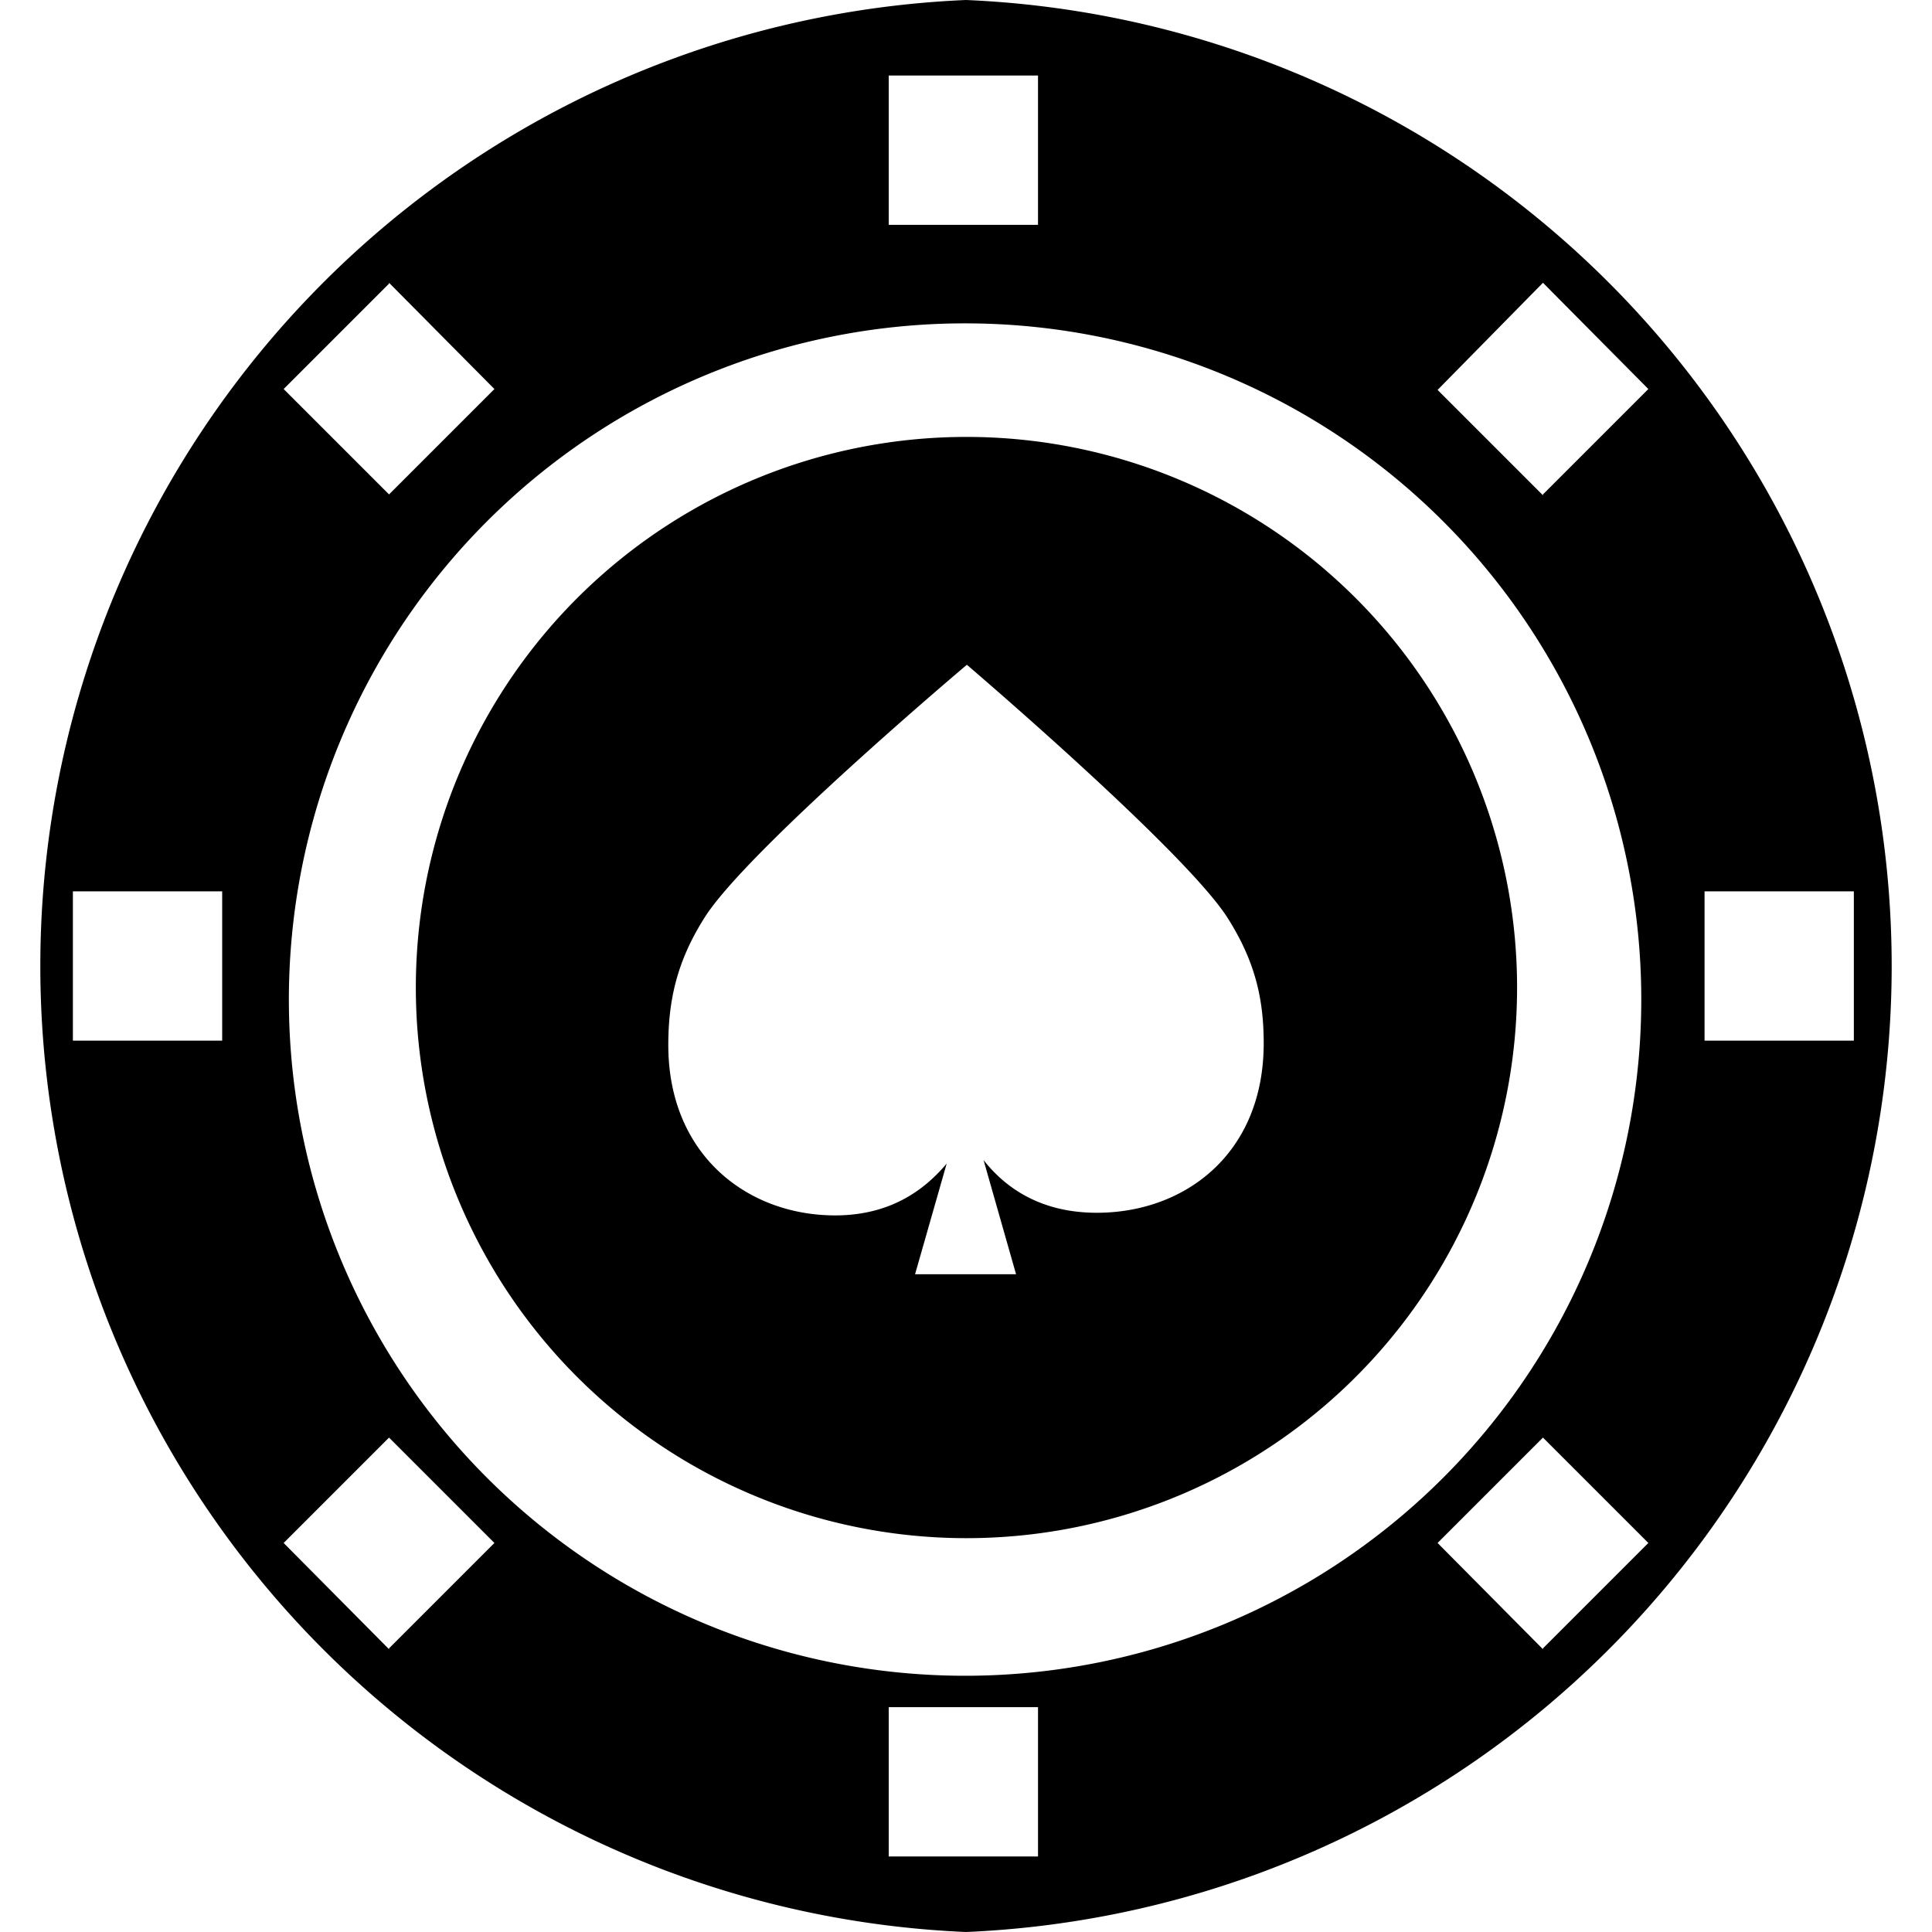 <svg xmlns="http://www.w3.org/2000/svg" width="22" height="22" fill="none"><g fill="#000000" clip-path="url(#a)"><path d="M11 0a11.01 11.01 0 0 0 0 22 11.01 11.01 0 0 0 0-22Zm-.88.86h1.7v1.7h-1.7V.86ZM18.68 11a7.7 7.7 0 1 1-15.38-.02 7.7 7.7 0 0 1 15.38.02ZM4.43 3.22l1.2 1.21-1.2 1.2-1.2-1.2 1.2-1.2Zm-1.9 8.63H.83v-1.7h1.7v1.7Zm1.9 6.93-1.2-1.21 1.2-1.2 1.2 1.2-1.2 1.2Zm7.4 2.36h-1.71v-1.7h1.7v1.7Zm5.74-2.36-1.2-1.21 1.2-1.2 1.2 1.2-1.2 1.2Zm0-13.14-1.2-1.2 1.2-1.22 1.2 1.21-1.2 1.2Zm1.84 6.21v-1.7h1.7v1.7h-1.7Z"/><path d="M4.74 11a6.27 6.27 0 1 0 12.53-.01A6.27 6.27 0 0 0 4.74 11Zm9.25-.53c.3.48.4.9.4 1.41 0 1.26-.9 1.93-1.9 1.93-.68 0-1.07-.32-1.29-.6l.37 1.3h-1.15l.36-1.26c-.22.26-.6.59-1.27.59-1 0-1.9-.69-1.9-1.94 0-.51.1-.95.4-1.43.45-.75 3-2.9 3-2.9s2.52 2.15 2.98 2.9Z"/></g><defs><clipPath id="a"><path fill="#fff" d="M0 0h22v22H0z"/></clipPath></defs></svg>
